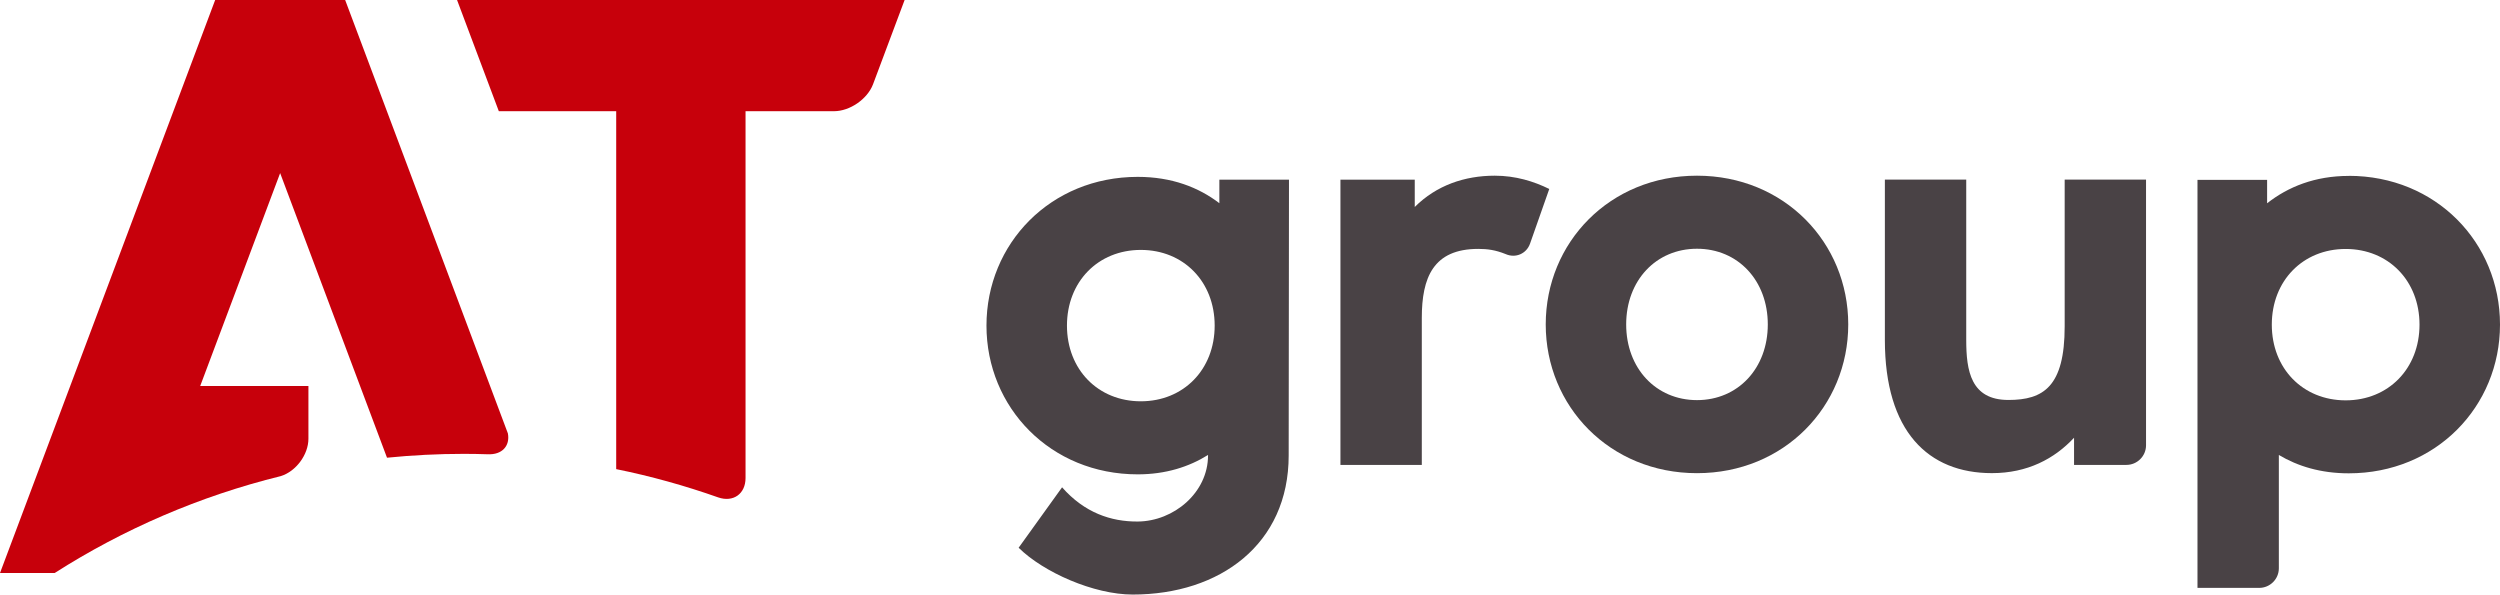 <?xml version="1.0" encoding="UTF-8"?>
<svg id="_レイヤー_2" data-name="レイヤー 2" xmlns="http://www.w3.org/2000/svg" viewBox="0 0 656 156">
  <defs>
    <style>
      .cls-1 {
        fill: #c7000b;
      }

      .cls-2 {
        fill: #494245;
      }
    </style>
  </defs>
  <g id="_コンテンツ" data-name="コンテンツ">
    <g>
      <g>
        <path class="cls-1" d="m128.01,119.19c3.72.19,5.87-2.18,5.26-5.46L90.57,0h-34.11L0,150.36h14.34c18.01-11.49,38-20.17,59.34-25.43h0c3.99-1.23,7.25-5.64,7.25-9.8v-13.84h-28.4l20.98-55.87,28.04,74.68c6.64-.66,13.37-1.01,20.18-1.01,2.1,0,4.19.04,6.27.11v-.03Z"/>
        <path class="cls-1" d="m119.93,0l10.96,29.18h30.8v93.92c9.17,1.86,18.11,4.36,26.77,7.42h0c3.94,1.36,7.17-.92,7.17-5.09h0V29.18h23.21c4.15,0,8.74-3.16,10.23-7.03L237.37,0h-117.44Z"/>
      </g>
      <g>
        <g>
          <path class="cls-2" d="m445.29,46.1c-22.86,0-39.69,17.51-39.69,39.03s16.83,39.03,39.69,39.03,39.69-17.51,39.69-39.03-16.83-39.03-39.69-39.03Zm0,58.89c-10.76,0-18.58-8.35-18.58-19.86s7.81-19.86,18.58-19.86,18.58,8.35,18.58,19.86-7.81,19.86-18.58,19.86Z"/>
          <path class="cls-2" d="m319.96,47.13v6.19c-5.44-4.16-12.48-6.91-21.42-6.91-22.86,0-39.69,17.51-39.69,39.03s16.83,39.03,39.69,39.03c7.34,0,13.45-1.97,18.45-5.09v.11c0,9.78-8.98,17.29-18.45,17.36-7.01.05-13.98-2.31-19.85-8.98l-11.4,15.86c6.5,6.41,19.68,12.28,29.93,12.28,22.89,0,40.93-13.2,40.93-36.5l.08-72.37h-18.27Zm-20.61,58.17c-11.23,0-19.38-8.35-19.38-19.86s8.15-19.86,19.38-19.86,19.38,8.35,19.38,19.86-8.15,19.86-19.38,19.86Z"/>
        </g>
        <path class="cls-2" d="m541.77,47.13h0v38.51c0,15.81-5.57,19.31-14.76,19.31-9.88,0-11.07-7.66-11.07-15.75v-42.07h-21.35v42.07c0,24.01,11.37,34.95,28.09,34.95,9.32,0,16.42-3.77,21.55-9.29v7.13h13.74c2.83,0,5.15-2.31,5.15-5.14V47.13h-21.35Z"/>
        <path class="cls-2" d="m406.52,49.58c-4.08-2-8.82-3.48-14.3-3.48-7.87,0-15.29,2.52-20.99,8.21v-7.17h-19.5v74.86h21.35v-38.56c0-10.57,2.97-18.13,14.82-18.13,2.4,0,4.5.28,7.18,1.36h0c2.58,1.15,5.47-.08,6.4-2.74h0s5.04-14.33,5.04-14.33Z"/>
        <path class="cls-2" d="m616.31,46.16c-8.87,0-15.93,2.87-21.42,7.18v-6.15h-18.27v107.07h16.2c2.83,0,5.15-2.31,5.15-5.14v-29.74c4.95,2.96,11,4.82,18.34,4.82,22.86,0,39.69-17.51,39.69-39.03s-16.83-39.03-39.69-39.03Zm-.81,58.89c-11.23,0-19.38-8.35-19.38-19.86s8.15-19.86,19.38-19.86,19.38,8.35,19.38,19.86-8.15,19.86-19.38,19.86Z"/>
      </g>
    </g>
  </g>
</svg>